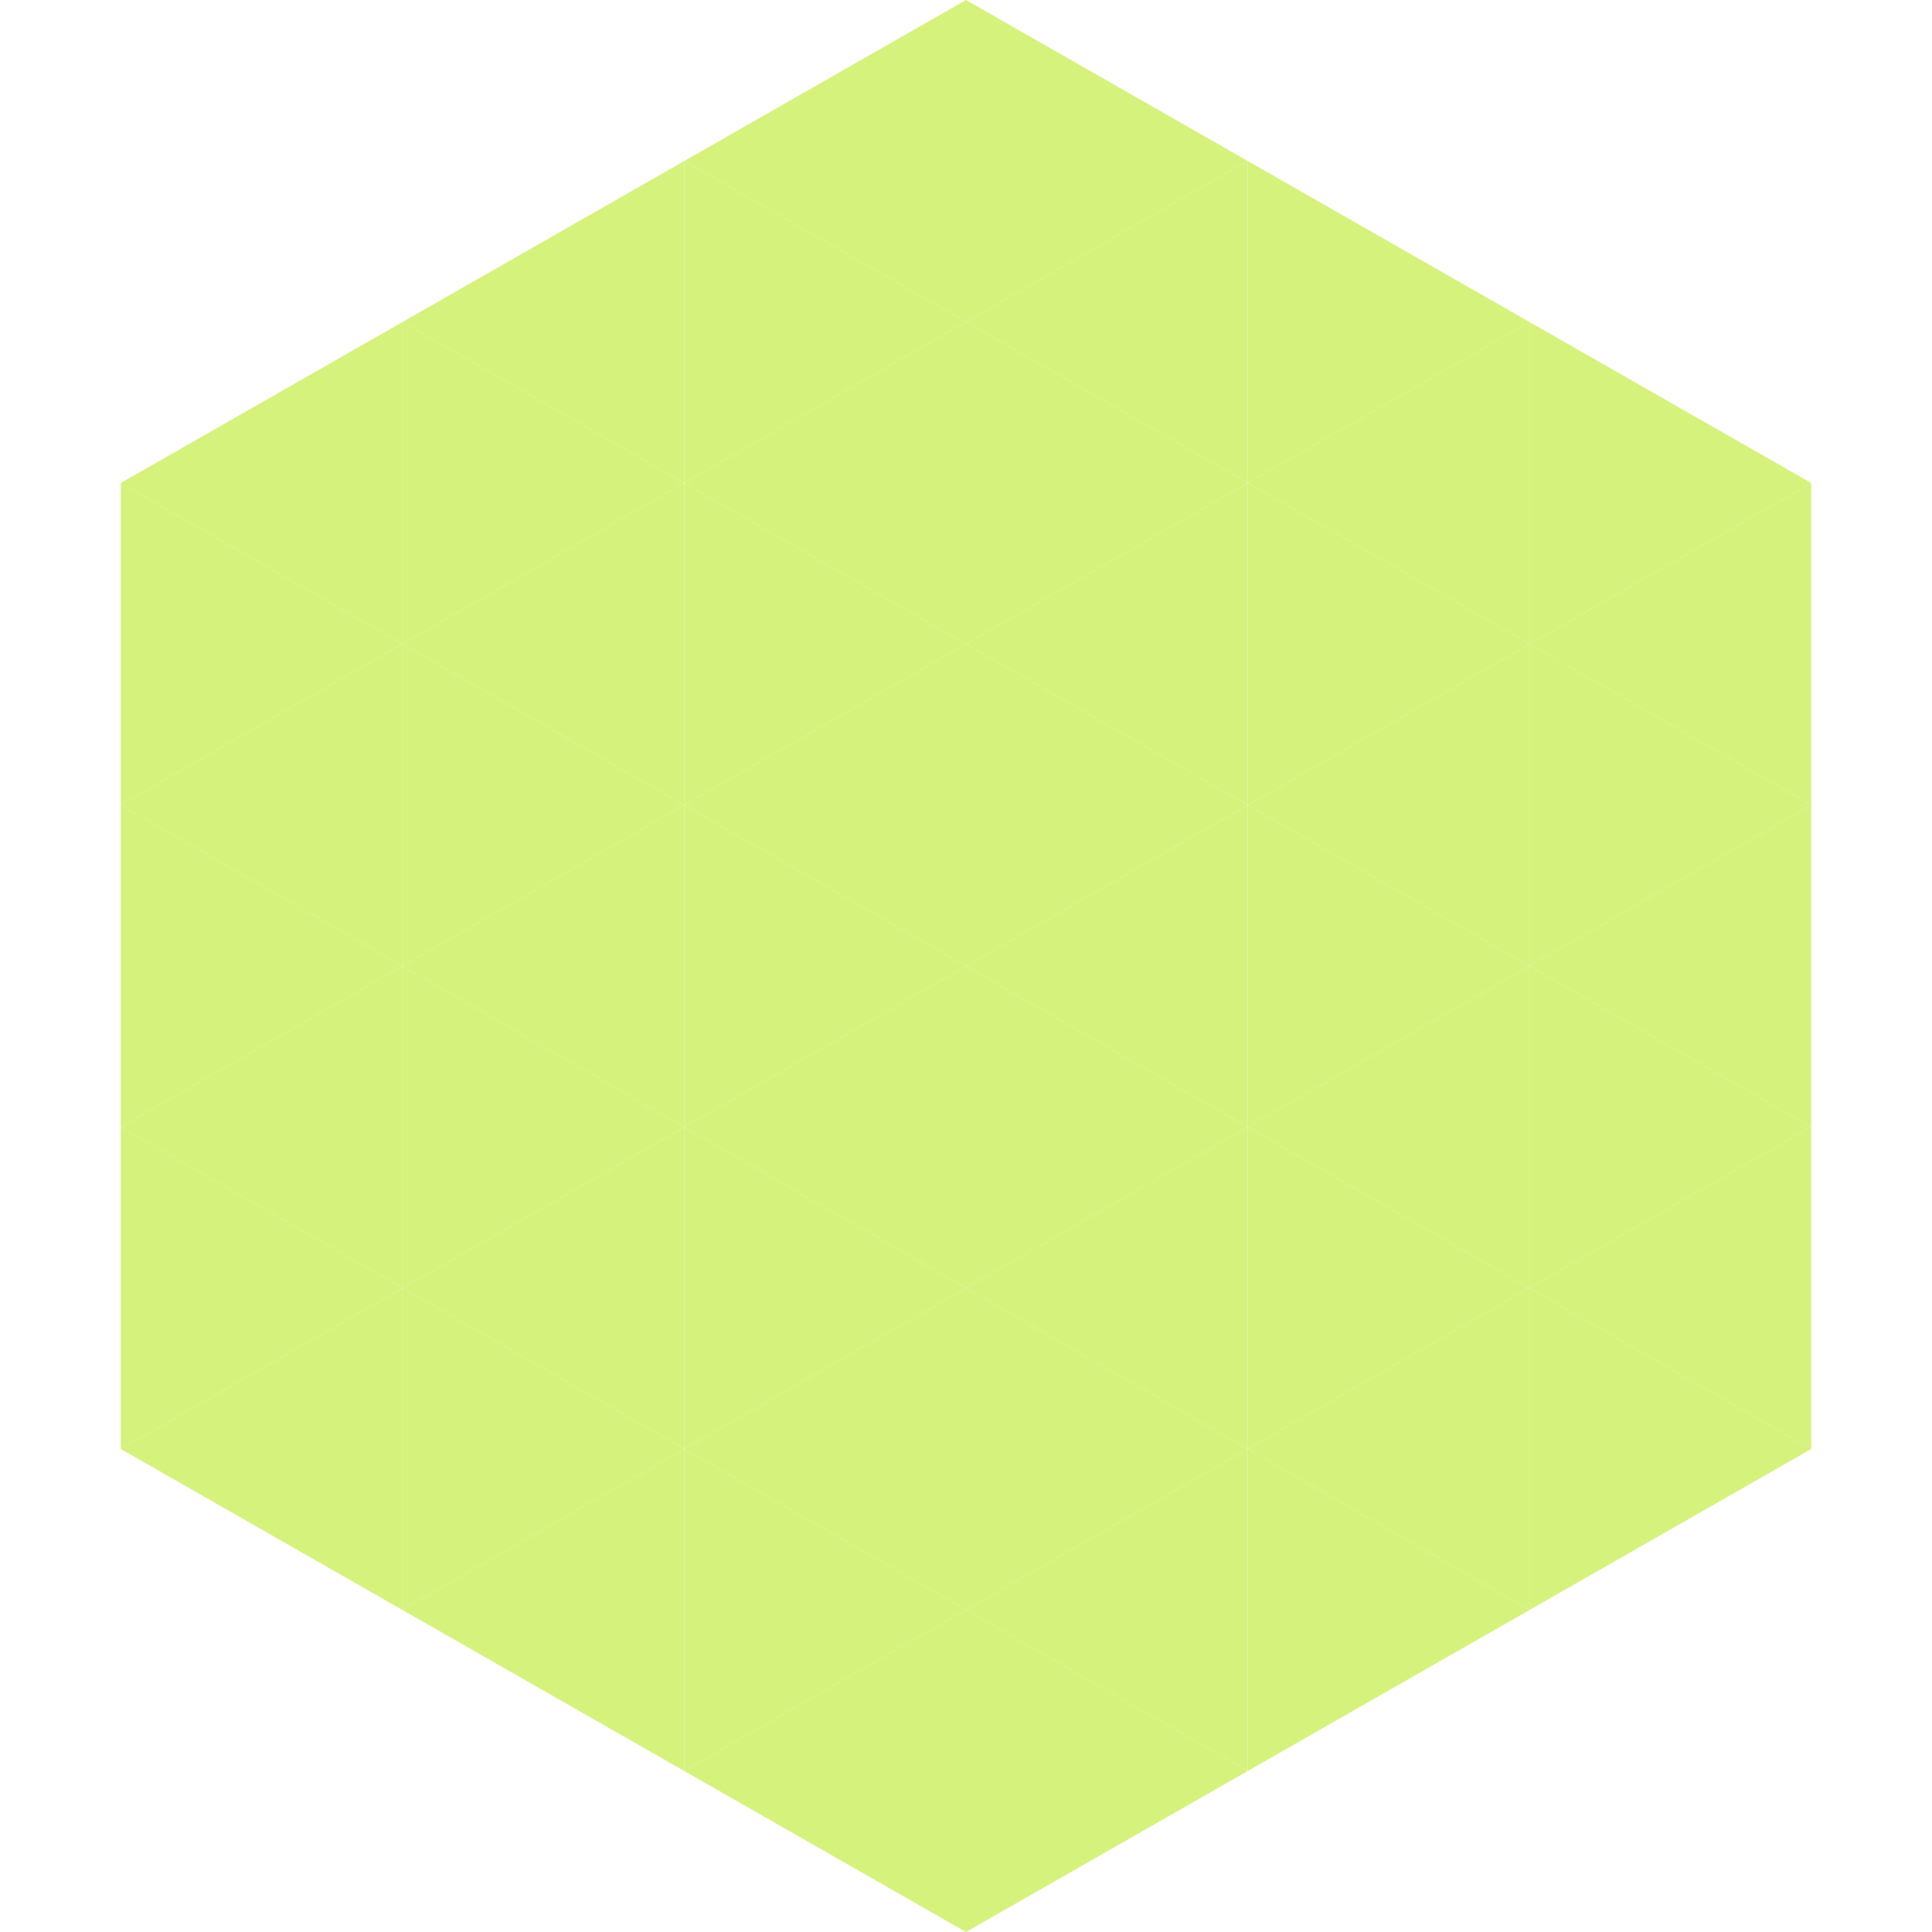 <?xml version="1.0"?>
<!-- Generated by SVGo -->
<svg width="240" height="240"
     xmlns="http://www.w3.org/2000/svg"
     xmlns:xlink="http://www.w3.org/1999/xlink">
<polygon points="50,40 15,60 50,80" style="fill:rgb(213,242,124)" />
<polygon points="190,40 225,60 190,80" style="fill:rgb(213,242,124)" />
<polygon points="15,60 50,80 15,100" style="fill:rgb(213,242,124)" />
<polygon points="225,60 190,80 225,100" style="fill:rgb(213,242,124)" />
<polygon points="50,80 15,100 50,120" style="fill:rgb(213,242,124)" />
<polygon points="190,80 225,100 190,120" style="fill:rgb(213,242,124)" />
<polygon points="15,100 50,120 15,140" style="fill:rgb(213,242,124)" />
<polygon points="225,100 190,120 225,140" style="fill:rgb(213,242,124)" />
<polygon points="50,120 15,140 50,160" style="fill:rgb(213,242,124)" />
<polygon points="190,120 225,140 190,160" style="fill:rgb(213,242,124)" />
<polygon points="15,140 50,160 15,180" style="fill:rgb(213,242,124)" />
<polygon points="225,140 190,160 225,180" style="fill:rgb(213,242,124)" />
<polygon points="50,160 15,180 50,200" style="fill:rgb(213,242,124)" />
<polygon points="190,160 225,180 190,200" style="fill:rgb(213,242,124)" />
<polygon points="15,180 50,200 15,220" style="fill:rgb(255,255,255); fill-opacity:0" />
<polygon points="225,180 190,200 225,220" style="fill:rgb(255,255,255); fill-opacity:0" />
<polygon points="50,0 85,20 50,40" style="fill:rgb(255,255,255); fill-opacity:0" />
<polygon points="190,0 155,20 190,40" style="fill:rgb(255,255,255); fill-opacity:0" />
<polygon points="85,20 50,40 85,60" style="fill:rgb(213,242,124)" />
<polygon points="155,20 190,40 155,60" style="fill:rgb(213,242,124)" />
<polygon points="50,40 85,60 50,80" style="fill:rgb(213,242,124)" />
<polygon points="190,40 155,60 190,80" style="fill:rgb(213,242,124)" />
<polygon points="85,60 50,80 85,100" style="fill:rgb(213,242,124)" />
<polygon points="155,60 190,80 155,100" style="fill:rgb(213,242,124)" />
<polygon points="50,80 85,100 50,120" style="fill:rgb(213,242,124)" />
<polygon points="190,80 155,100 190,120" style="fill:rgb(213,242,124)" />
<polygon points="85,100 50,120 85,140" style="fill:rgb(213,242,124)" />
<polygon points="155,100 190,120 155,140" style="fill:rgb(213,242,124)" />
<polygon points="50,120 85,140 50,160" style="fill:rgb(213,242,124)" />
<polygon points="190,120 155,140 190,160" style="fill:rgb(213,242,124)" />
<polygon points="85,140 50,160 85,180" style="fill:rgb(213,242,124)" />
<polygon points="155,140 190,160 155,180" style="fill:rgb(213,242,124)" />
<polygon points="50,160 85,180 50,200" style="fill:rgb(213,242,124)" />
<polygon points="190,160 155,180 190,200" style="fill:rgb(213,242,124)" />
<polygon points="85,180 50,200 85,220" style="fill:rgb(213,242,124)" />
<polygon points="155,180 190,200 155,220" style="fill:rgb(213,242,124)" />
<polygon points="120,0 85,20 120,40" style="fill:rgb(213,242,124)" />
<polygon points="120,0 155,20 120,40" style="fill:rgb(213,242,124)" />
<polygon points="85,20 120,40 85,60" style="fill:rgb(213,242,124)" />
<polygon points="155,20 120,40 155,60" style="fill:rgb(213,242,124)" />
<polygon points="120,40 85,60 120,80" style="fill:rgb(213,242,124)" />
<polygon points="120,40 155,60 120,80" style="fill:rgb(213,242,124)" />
<polygon points="85,60 120,80 85,100" style="fill:rgb(213,242,124)" />
<polygon points="155,60 120,80 155,100" style="fill:rgb(213,242,124)" />
<polygon points="120,80 85,100 120,120" style="fill:rgb(213,242,124)" />
<polygon points="120,80 155,100 120,120" style="fill:rgb(213,242,124)" />
<polygon points="85,100 120,120 85,140" style="fill:rgb(213,242,124)" />
<polygon points="155,100 120,120 155,140" style="fill:rgb(213,242,124)" />
<polygon points="120,120 85,140 120,160" style="fill:rgb(213,242,124)" />
<polygon points="120,120 155,140 120,160" style="fill:rgb(213,242,124)" />
<polygon points="85,140 120,160 85,180" style="fill:rgb(213,242,124)" />
<polygon points="155,140 120,160 155,180" style="fill:rgb(213,242,124)" />
<polygon points="120,160 85,180 120,200" style="fill:rgb(213,242,124)" />
<polygon points="120,160 155,180 120,200" style="fill:rgb(213,242,124)" />
<polygon points="85,180 120,200 85,220" style="fill:rgb(213,242,124)" />
<polygon points="155,180 120,200 155,220" style="fill:rgb(213,242,124)" />
<polygon points="120,200 85,220 120,240" style="fill:rgb(213,242,124)" />
<polygon points="120,200 155,220 120,240" style="fill:rgb(213,242,124)" />
<polygon points="85,220 120,240 85,260" style="fill:rgb(255,255,255); fill-opacity:0" />
<polygon points="155,220 120,240 155,260" style="fill:rgb(255,255,255); fill-opacity:0" />
</svg>
